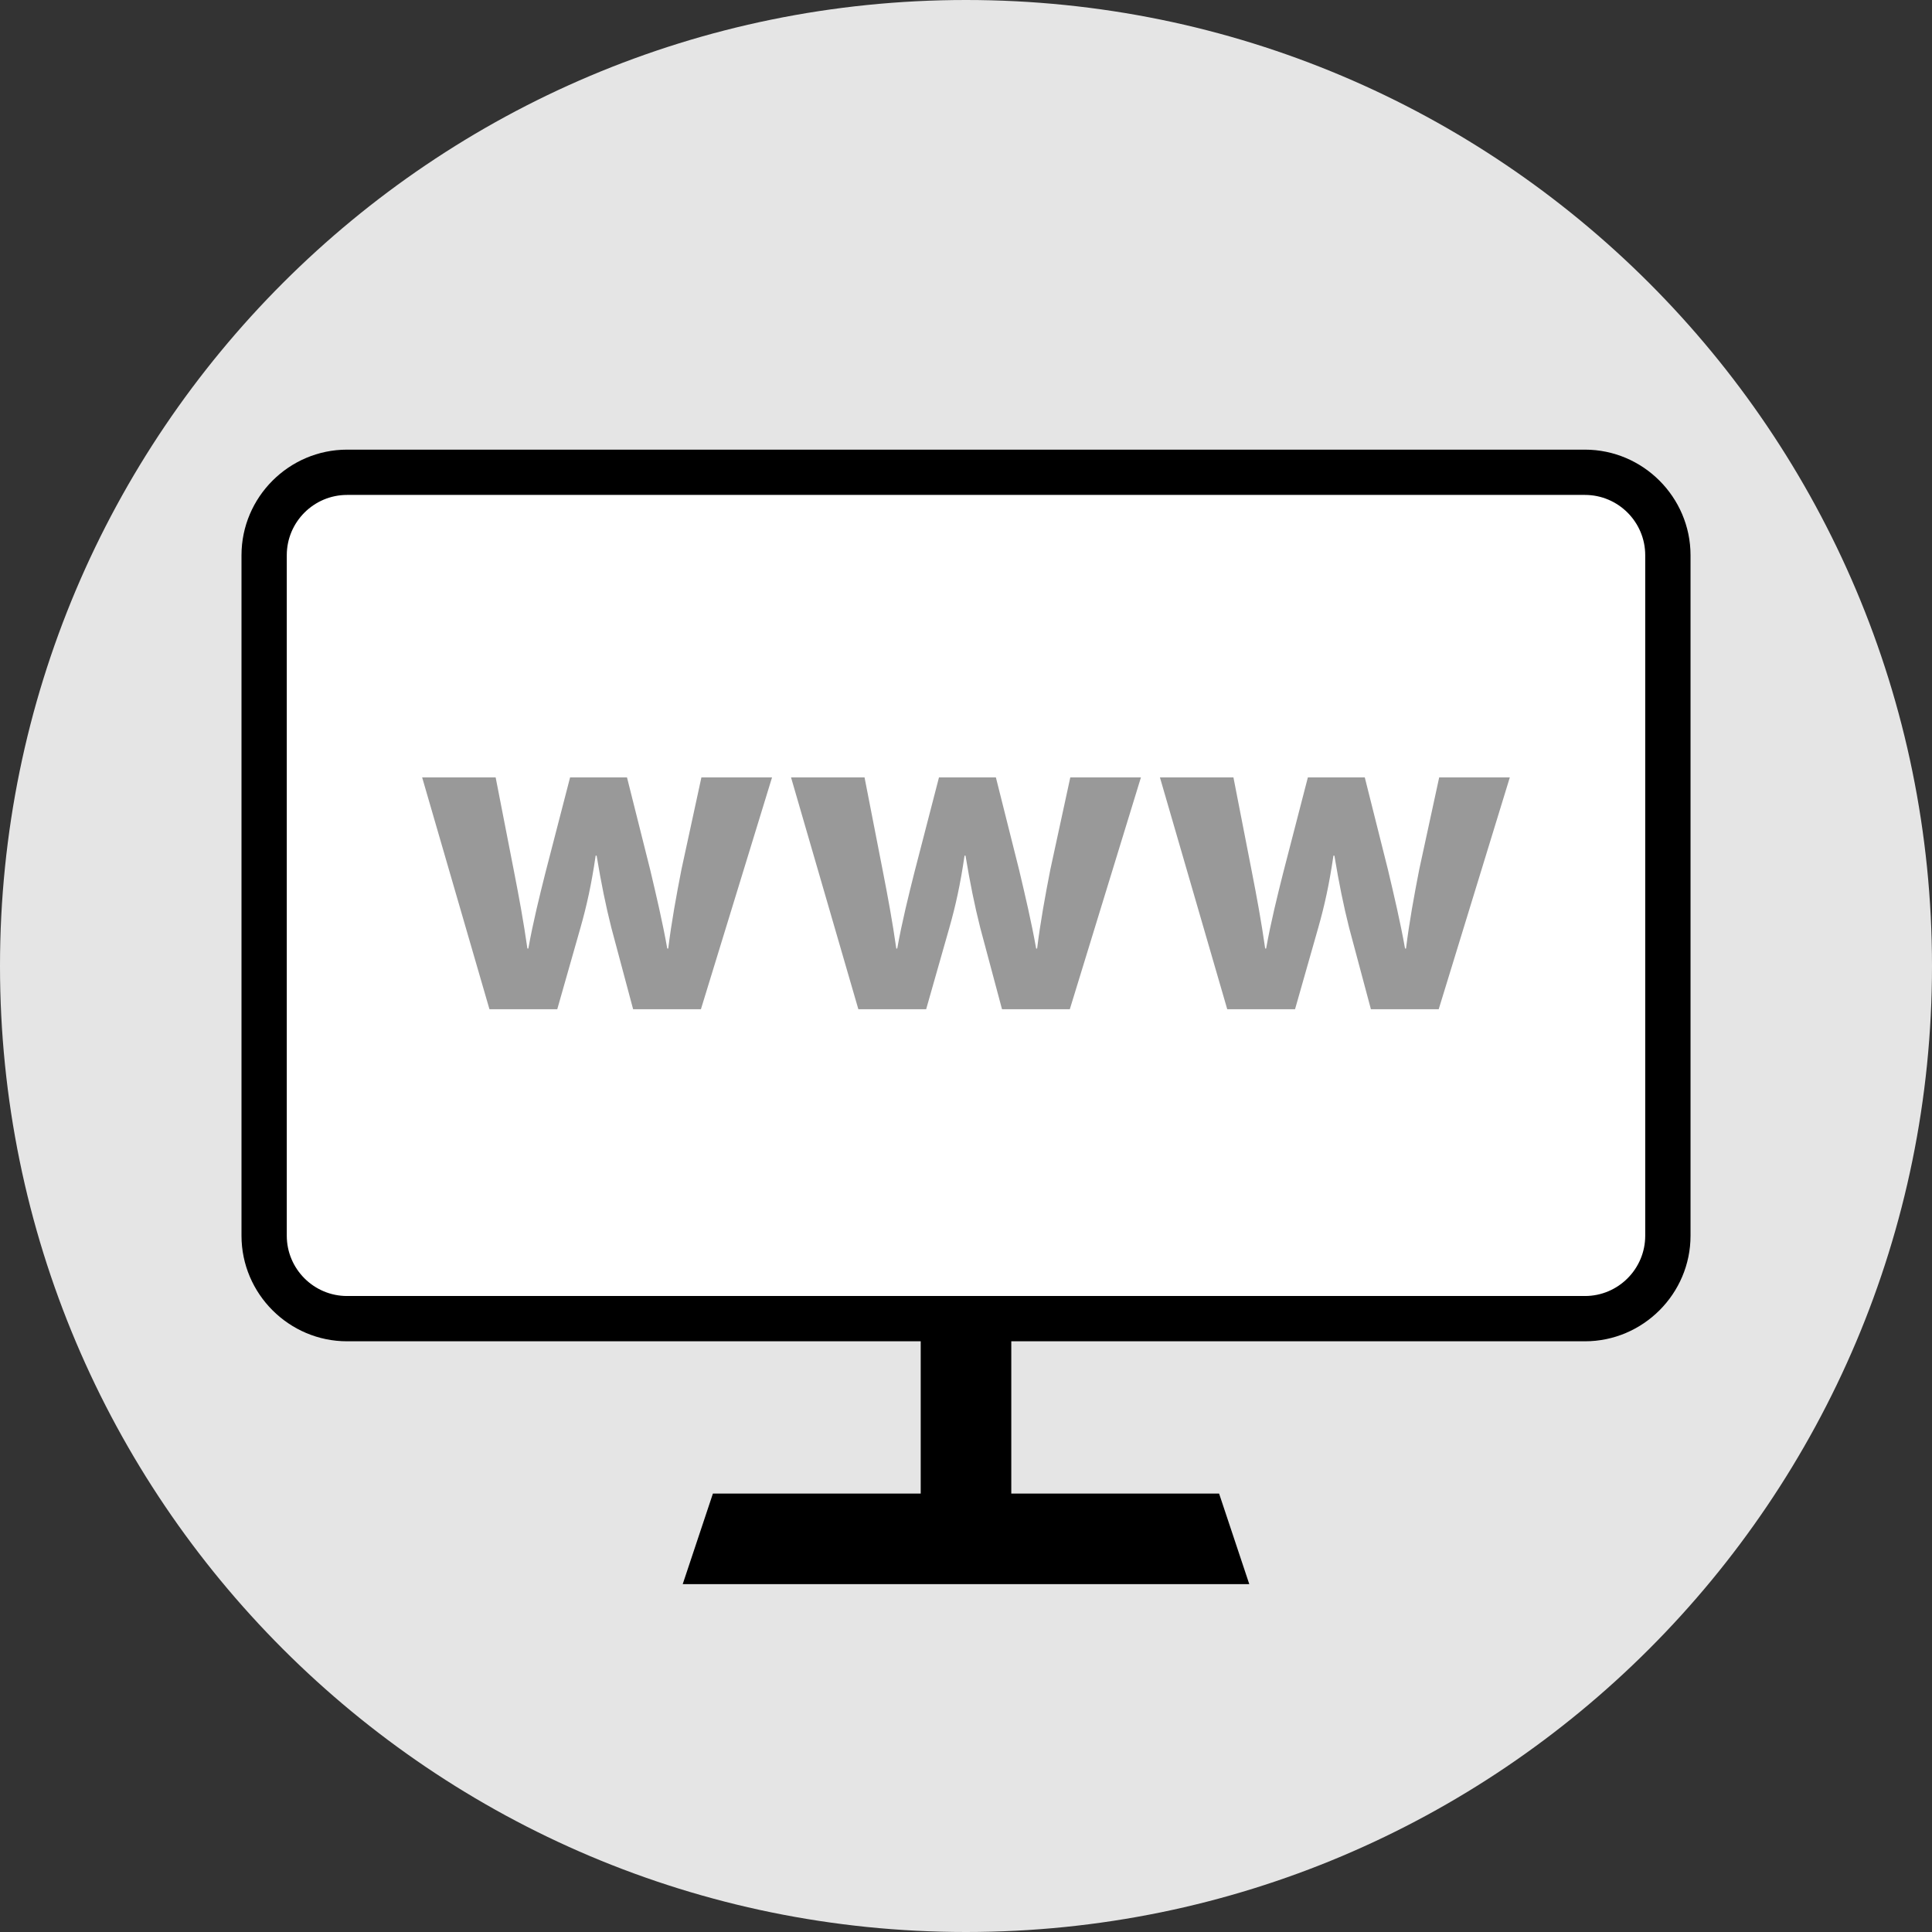 <?xml version="1.0" encoding="iso-8859-1"?>
<!-- Uploaded to: SVG Repo, www.svgrepo.com, Generator: SVG Repo Mixer Tools -->
<svg version="1.1" id="Layer_1" xmlns="http://www.w3.org/2000/svg" xmlns:xlink="http://www.w3.org/1999/xlink" 
	 viewBox="0 0 512 512" xml:space="preserve">
<rect x="0" y="0" width="512" height="512" fill="#333333" stroke="none"/>
<path style="fill:#E5E5E5;" d="M256,0C114.616,0,0,114.616,0,256s114.616,256,256,256s256-114.616,256-256S397.384,0,256,0z"/>
<rect x="244" y="346.72" width="24" height="58.152"/>
<polygon points="180.928,419.808 188.928,395.808 323.072,395.808 331.072,419.808 "/>
<path style="fill:#FFFFFF;" d="M91.976,349.448c-12.12,0-21.976-9.856-21.976-21.976V147.136c0-12.12,9.856-21.976,21.976-21.976
	h328.056c12.12,0,21.976,9.856,21.976,21.976v180.336c0,12.12-9.856,21.976-21.976,21.976H91.976z"/>
<path d="M420.024,131.16c8.808,0,15.976,7.168,15.976,15.976V327.48c0,8.808-7.168,15.976-15.976,15.976H91.976
	c-8.808,0-15.976-7.168-15.976-15.976V147.136c0-8.808,7.168-15.976,15.976-15.976H420.024 M420.024,119.16H91.976
	C76.592,119.16,64,131.752,64,147.136V327.48c0,15.384,12.592,27.976,27.976,27.976h328.056c15.384,0,27.976-12.592,27.976-27.976
	V147.136C448,131.752,435.408,119.16,420.024,119.16L420.024,119.16z"/>
<g>
	<path style="fill:#999999;" d="M131.352,206.016l4.904,25.128c1.256,6.408,2.512,13.192,3.512,20.232h0.248
		c1.256-7.04,3.016-14.072,4.528-20.104l6.536-25.256h15.08l6.152,24.496c1.632,6.912,3.264,13.816,4.52,20.856h0.256
		c0.872-7.04,2.136-13.944,3.512-20.984l5.28-24.368h18.72l-18.848,61.44h-17.968l-5.776-21.608
		c-1.512-6.024-2.64-11.552-3.896-19.096h-0.256c-1.12,7.664-2.384,13.32-4.024,19.096l-6.152,21.608h-17.968l-17.84-61.44
		C111.872,206.016,131.352,206.016,131.352,206.016z"/>
	<path style="fill:#999999;" d="M229.112,206.016l4.904,25.128c1.256,6.408,2.512,13.192,3.512,20.232h0.248
		c1.256-7.04,3.016-14.072,4.528-20.104l6.536-25.256h15.08l6.152,24.496c1.632,6.912,3.264,13.816,4.52,20.856h0.256
		c0.872-7.04,2.136-13.944,3.512-20.984l5.28-24.368h18.72l-18.848,61.44h-17.968l-5.776-21.608
		c-1.512-6.024-2.64-11.552-3.896-19.096h-0.256c-1.12,7.664-2.384,13.32-4.024,19.096l-6.152,21.608h-17.968l-17.84-61.44
		C209.632,206.016,229.112,206.016,229.112,206.016z"/>
	<path style="fill:#999999;" d="M326.872,206.016l4.904,25.128c1.256,6.408,2.512,13.192,3.512,20.232h0.248
		c1.256-7.04,3.016-14.072,4.528-20.104l6.536-25.256h15.08l6.152,24.496c1.632,6.912,3.264,13.816,4.52,20.856h0.256
		c0.872-7.04,2.136-13.944,3.512-20.984l5.28-24.368h18.72l-18.848,61.44h-17.968l-5.776-21.608
		c-1.512-6.024-2.64-11.552-3.896-19.096h-0.256c-1.12,7.664-2.384,13.32-4.024,19.096l-6.152,21.608h-17.968l-17.84-61.44
		C307.392,206.016,326.872,206.016,326.872,206.016z"/>
</g>
</svg>